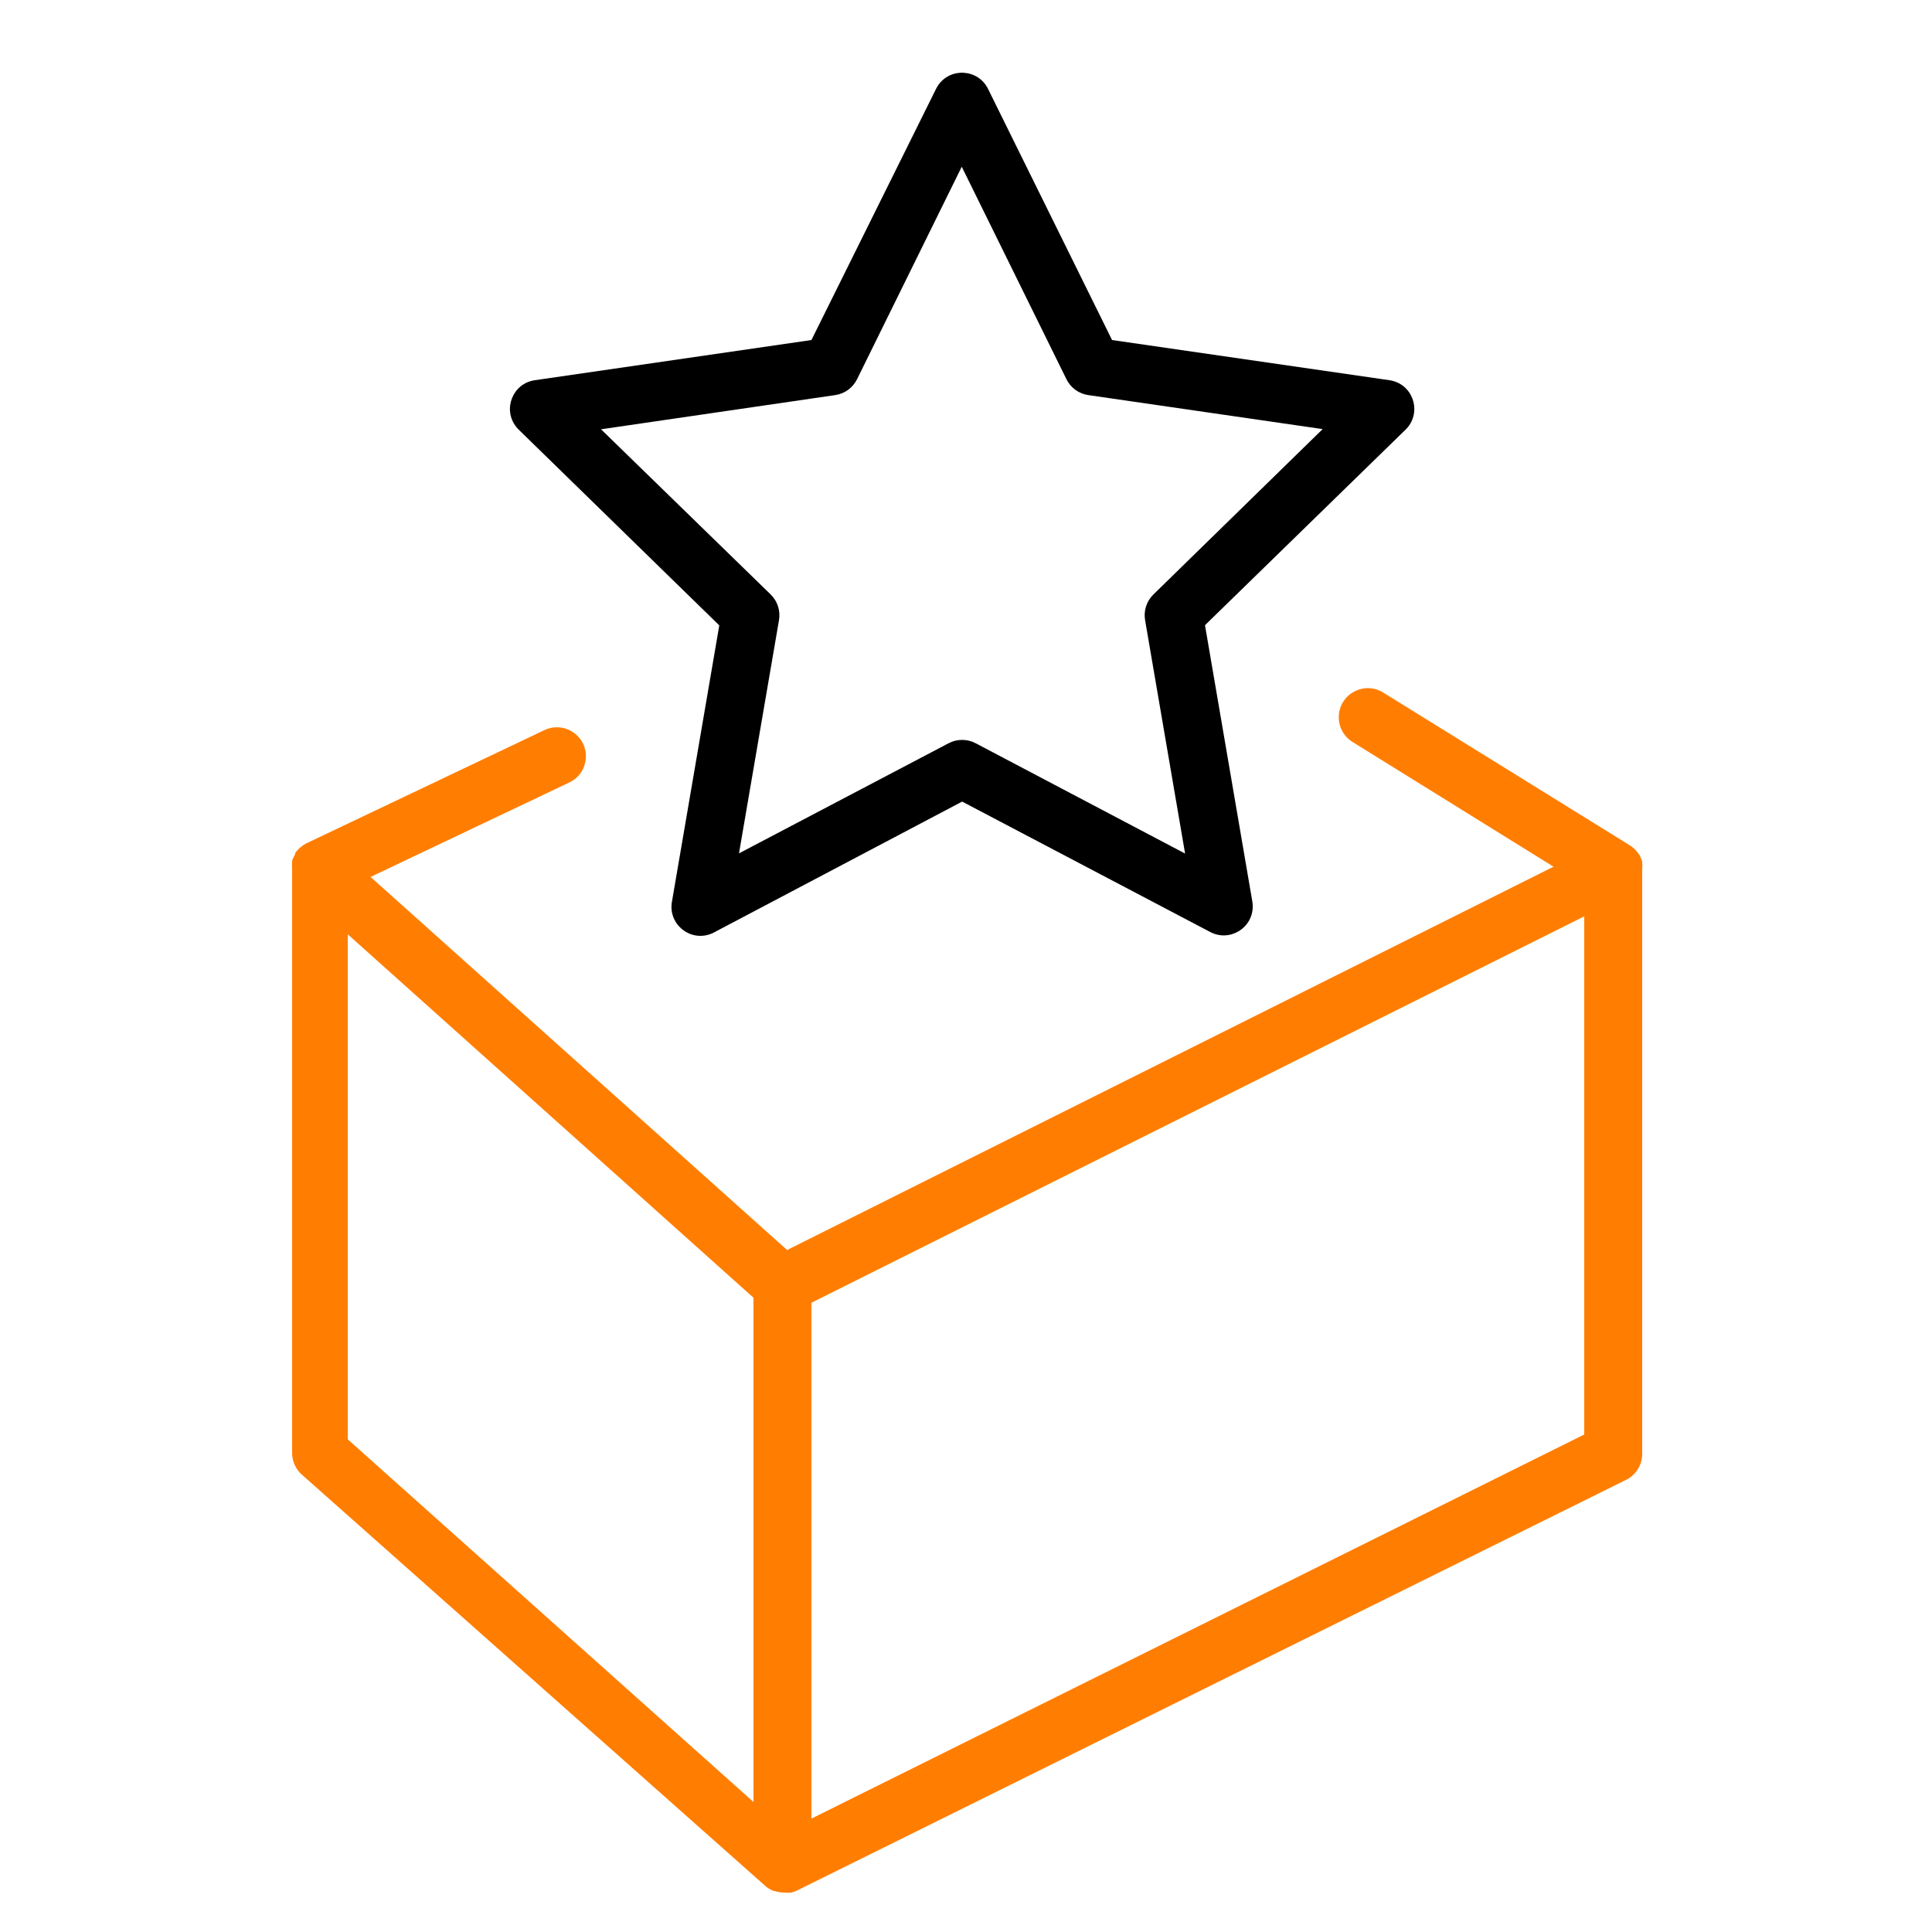 <?xml version="1.0" encoding="UTF-8"?> <svg xmlns="http://www.w3.org/2000/svg" viewBox="1950 2450 100 100" width="100" height="100" data-guides="{&quot;vertical&quot;:[],&quot;horizontal&quot;:[]}"><path fill="rgb(0, 0, 0)" stroke="none" fill-opacity="1" stroke-width="1" stroke-opacity="1" color="rgb(51, 51, 51)" fill-rule="evenodd" font-size-adjust="none" id="tSvg110838b0b06" title="Path 11" d="M 1987.23 2482.37 C 1986.413 2487.137 1985.597 2491.903 1984.78 2496.67C 1984.574 2497.806 1985.675 2498.739 1986.762 2498.35C 1986.845 2498.32 1986.924 2498.283 1987 2498.24C 1991.267 2495.99 1995.533 2493.74 1999.8 2491.49C 2004.08 2493.74 2008.36 2495.99 2012.64 2498.24C 2013.661 2498.78 2014.883 2498.013 2014.841 2496.859C 2014.838 2496.792 2014.831 2496.726 2014.82 2496.66C 2014.003 2491.893 2013.187 2487.127 2012.37 2482.36C 2015.83 2478.987 2019.29 2475.613 2022.75 2472.24C 2023.578 2471.435 2023.224 2470.036 2022.113 2469.721C 2022.05 2469.703 2021.985 2469.689 2021.92 2469.68C 2017.133 2468.987 2012.347 2468.293 2007.56 2467.6C 2005.42 2463.267 2003.28 2458.933 2001.14 2454.6C 2000.629 2453.565 1999.188 2453.471 1998.547 2454.431C 1998.511 2454.485 1998.479 2454.542 1998.45 2454.6C 1996.3 2458.933 1994.15 2463.267 1992 2467.6C 1987.227 2468.293 1982.453 2468.987 1977.68 2469.68C 1976.537 2469.846 1976.003 2471.187 1976.718 2472.093C 1976.759 2472.145 1976.803 2472.194 1976.85 2472.24C 1980.31 2475.617 1983.77 2478.993 1987.23 2482.37ZM 1993.23 2470.45 C 1993.719 2470.379 1994.141 2470.073 1994.36 2469.63C 1996.167 2465.963 1997.973 2462.297 1999.78 2458.63C 2001.587 2462.297 2003.393 2465.963 2005.2 2469.63C 2005.419 2470.073 2005.841 2470.379 2006.33 2470.45C 2010.373 2471.037 2014.417 2471.623 2018.46 2472.21C 2015.54 2475.063 2012.62 2477.917 2009.7 2480.77C 2009.346 2481.115 2009.185 2481.613 2009.27 2482.1C 2009.96 2486.127 2010.65 2490.153 2011.34 2494.18C 2007.727 2492.277 2004.113 2490.373 2000.5 2488.47C 2000.062 2488.239 1999.538 2488.239 1999.1 2488.47C 1995.483 2490.37 1991.867 2492.27 1988.25 2494.17C 1988.94 2490.147 1989.63 2486.123 1990.32 2482.1C 1990.405 2481.613 1990.244 2481.115 1989.89 2480.77C 1986.963 2477.92 1984.037 2475.07 1981.11 2472.22C 1985.15 2471.63 1989.19 2471.04 1993.23 2470.45Z"></path><path fill="#ff7e01" stroke="none" fill-opacity="1" stroke-width="1" stroke-opacity="1" color="rgb(51, 51, 51)" fill-rule="evenodd" font-size-adjust="none" id="tSvg2e6d37bcfe" title="Path 12" d="M 2035 2495 C 2035.013 2494.887 2035.013 2494.773 2035 2494.66C 2035 2494.637 2035 2494.613 2035 2494.59C 2034.974 2494.504 2034.941 2494.42 2034.9 2494.34C 2034.883 2494.31 2034.867 2494.28 2034.85 2494.25C 2034.806 2494.179 2034.756 2494.112 2034.7 2494.05C 2034.68 2494.027 2034.66 2494.003 2034.64 2493.98C 2034.559 2493.896 2034.468 2493.823 2034.37 2493.76C 2030.113 2491.123 2025.857 2488.487 2021.6 2485.85C 2020.619 2485.234 2019.338 2485.912 2019.296 2487.07C 2019.276 2487.607 2019.544 2488.114 2020 2488.4C 2023.47 2490.553 2026.94 2492.707 2030.41 2494.86C 2017.187 2501.473 2003.963 2508.087 1990.74 2514.7C 1983.553 2508.263 1976.367 2501.827 1969.18 2495.39C 1972.61 2493.76 1976.04 2492.13 1979.47 2490.5C 1980.513 2490.003 1980.628 2488.564 1979.676 2487.909C 1979.234 2487.605 1978.664 2487.56 1978.18 2487.79C 1974.073 2489.743 1969.967 2491.697 1965.86 2493.65C 1965.752 2493.704 1965.652 2493.771 1965.56 2493.85C 1965.537 2493.87 1965.513 2493.89 1965.49 2493.91C 1965.412 2493.982 1965.341 2494.063 1965.28 2494.15C 1965.28 2494.17 1965.28 2494.19 1965.28 2494.21C 1965.213 2494.316 1965.159 2494.43 1965.12 2494.55C 1965.12 2494.577 1965.12 2494.603 1965.12 2494.63C 1965.109 2494.736 1965.109 2494.844 1965.12 2494.95C 1965.12 2505.033 1965.12 2515.117 1965.12 2525.2C 1965.118 2525.643 1965.312 2526.064 1965.65 2526.35C 1973.65 2533.45 1981.65 2540.55 1989.65 2547.65C 1989.771 2547.747 1989.906 2547.825 1990.05 2547.88C 1990.07 2547.88 1990.09 2547.88 1990.11 2547.88C 1990.261 2547.932 1990.42 2547.959 1990.58 2547.96C 1990.686 2547.971 1990.794 2547.971 1990.9 2547.96C 1990.923 2547.96 1990.947 2547.96 1990.97 2547.96C 1991.047 2547.933 1991.123 2547.907 1991.2 2547.88C 2005.533 2540.78 2019.867 2533.68 2034.2 2526.58C 2034.709 2526.312 2035.02 2525.775 2035 2525.2C 2035 2515.133 2035 2505.067 2035 2495ZM 1968 2498.36 C 1975 2504.63 1982 2510.9 1989 2517.17C 1989 2525.87 1989 2534.57 1989 2543.27C 1982 2537.013 1975 2530.757 1968 2524.5C 1968 2515.787 1968 2507.073 1968 2498.36ZM 2032 2524.25 C 2018.667 2530.877 2005.333 2537.503 1992 2544.13C 1992 2535.23 1992 2526.33 1992 2517.43C 2005.333 2510.763 2018.667 2504.097 2032 2497.43C 2032 2506.37 2032 2515.31 2032 2524.25Z"></path><defs></defs></svg> 